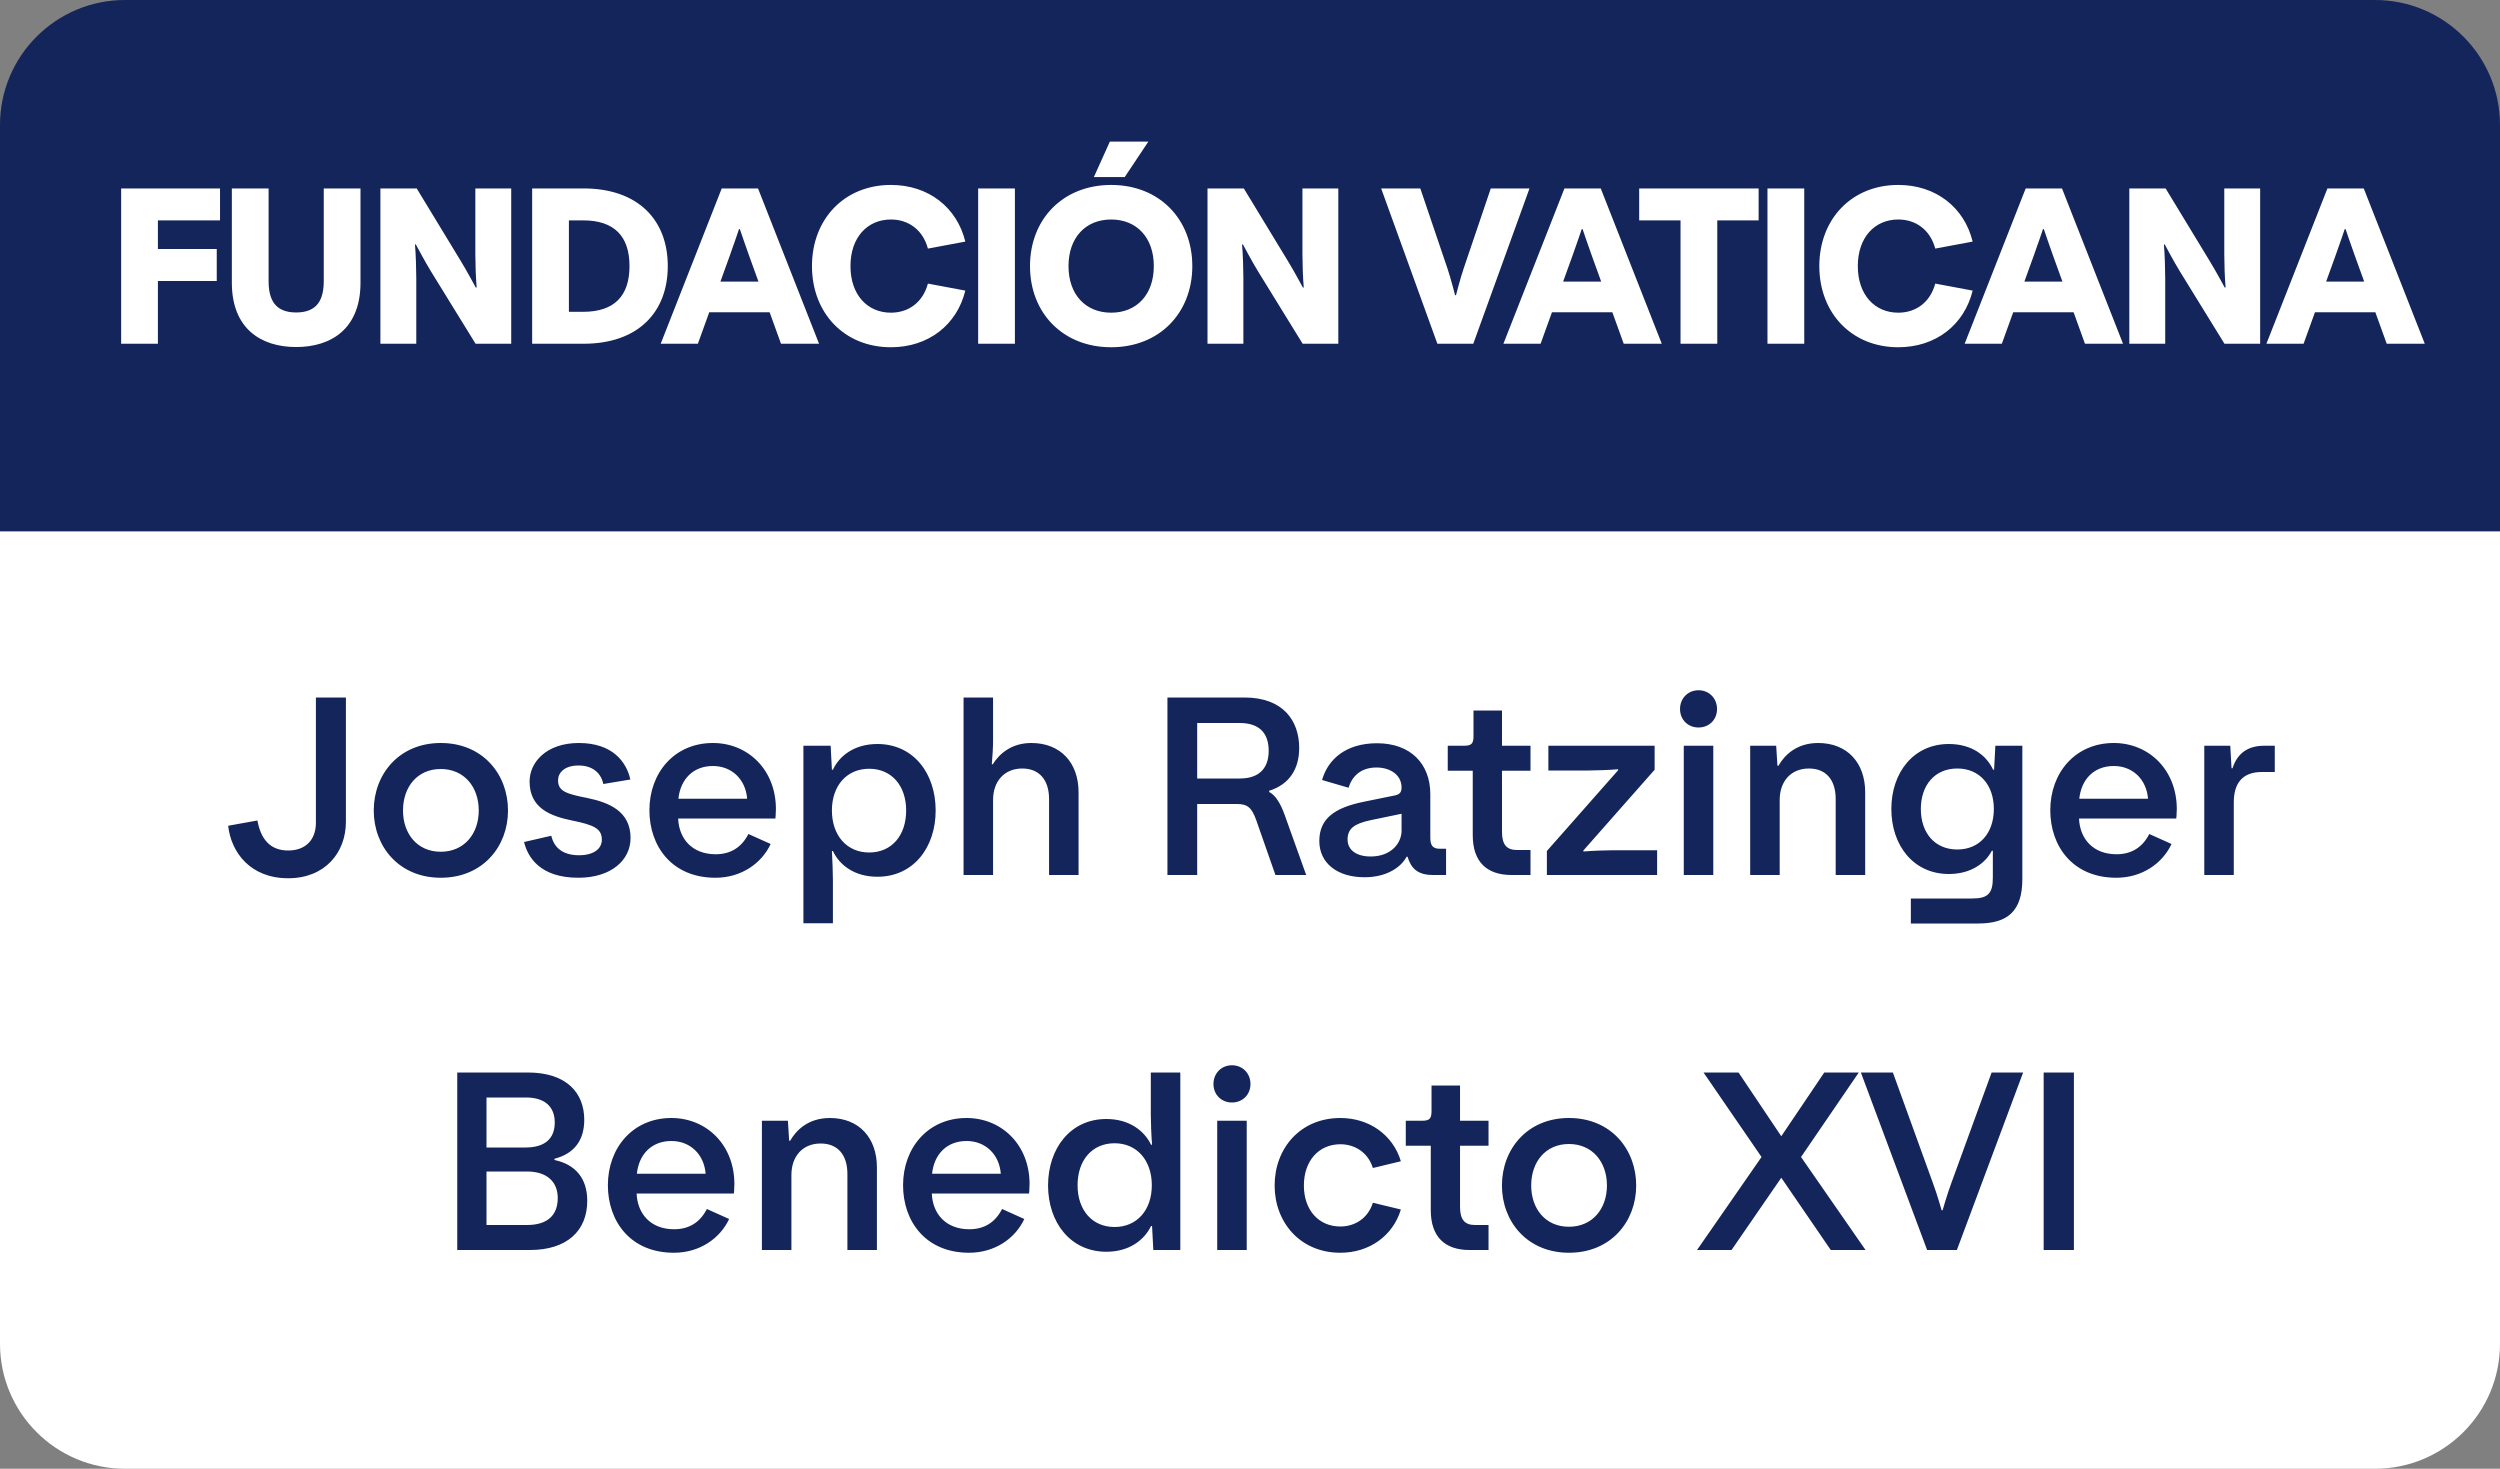 <svg width="80" height="47" viewBox="0 0 80 47" fill="none" xmlns="http://www.w3.org/2000/svg">
<rect x="0" y="0" width="80" height="47" fill="#808080" stroke="none"/>
<path d="M0 17H80V43C80 45.209 78.209 47 76 47H4C1.791 47 0 45.209 0 43V17Z" fill="white"/>
<path d="M0 4C0 1.791 1.791 0 4 0H76C78.209 0 80 1.791 80 4V17H0V4Z" fill="#13255A"/>
<path d="M3.877 11V6.03H7.041V7.052H5.053V7.969H6.936V8.991H5.053V11H3.877ZM11.536 9.047C11.536 10.51 10.611 11.105 9.477 11.105C8.343 11.105 7.419 10.51 7.419 9.047V6.03H8.595V8.991C8.595 9.586 8.798 9.999 9.477 9.999C10.156 9.999 10.36 9.586 10.36 8.991V6.03H11.536V9.047ZM12.173 11V6.03H13.335L14.742 8.347C14.924 8.641 15.225 9.201 15.225 9.201H15.253C15.225 8.886 15.211 8.41 15.211 8.13V6.03H16.359V11H15.218L13.79 8.683C13.608 8.389 13.307 7.822 13.307 7.822H13.279C13.307 8.137 13.321 8.62 13.321 8.9V11H12.173ZM17.029 11V6.03H18.674C20.41 6.03 21.369 7.031 21.369 8.515C21.369 9.999 20.41 11 18.674 11H17.029ZM20.144 8.515C20.144 7.556 19.654 7.052 18.66 7.052H18.205V9.978H18.66C19.654 9.978 20.144 9.474 20.144 8.515ZM21.142 11L23.095 6.03H24.257L26.21 11H24.992L24.628 9.992H22.696L22.332 11H21.142ZM23.053 9.012H24.271L23.97 8.179C23.879 7.934 23.676 7.332 23.676 7.332H23.648C23.648 7.332 23.445 7.934 23.354 8.179L23.053 9.012ZM29.693 7.955C29.532 7.353 29.07 7.024 28.51 7.024C27.754 7.024 27.215 7.598 27.215 8.515C27.215 9.432 27.754 10.006 28.51 10.006C29.07 10.006 29.532 9.677 29.693 9.075L30.89 9.299C30.624 10.391 29.714 11.112 28.51 11.112C27.012 11.112 25.983 10.013 25.983 8.515C25.983 7.017 27.012 5.918 28.51 5.918C29.714 5.918 30.624 6.639 30.89 7.731L29.693 7.955ZM31.301 11V6.03H32.477V11H31.301ZM35.557 11.112C34.01 11.112 32.96 10.013 32.96 8.515C32.96 7.017 34.01 5.918 35.557 5.918C37.104 5.918 38.154 7.017 38.154 8.515C38.154 10.013 37.104 11.112 35.557 11.112ZM35.557 10.006C36.376 10.006 36.922 9.425 36.922 8.515C36.922 7.605 36.376 7.024 35.557 7.024C34.738 7.024 34.192 7.605 34.192 8.515C34.192 9.425 34.738 10.006 35.557 10.006ZM36.747 4.532L35.991 5.666H35.004L35.515 4.532H36.747ZM38.64 11V6.03H39.802L41.209 8.347C41.391 8.641 41.692 9.201 41.692 9.201H41.72C41.692 8.886 41.678 8.41 41.678 8.13V6.03H42.826V11H41.685L40.257 8.683C40.075 8.389 39.774 7.822 39.774 7.822H39.746C39.774 8.137 39.788 8.62 39.788 8.9V11H38.64ZM44.197 6.03H45.45L46.319 8.592C46.423 8.9 46.563 9.446 46.563 9.446H46.592C46.592 9.446 46.731 8.9 46.837 8.592L47.705 6.03H48.944L47.145 11H45.996L44.197 6.03ZM48.109 11L50.062 6.03H51.224L53.177 11H51.959L51.595 9.992H49.663L49.299 11H48.109ZM50.02 9.012H51.238L50.937 8.179C50.846 7.934 50.643 7.332 50.643 7.332H50.615C50.615 7.332 50.412 7.934 50.321 8.179L50.02 9.012ZM52.454 7.052V6.03H56.276V7.052H54.953V11H53.777V7.052H52.454ZM56.559 11V6.03H57.736V11H56.559ZM61.928 7.955C61.767 7.353 61.305 7.024 60.745 7.024C59.989 7.024 59.45 7.598 59.45 8.515C59.45 9.432 59.989 10.006 60.745 10.006C61.305 10.006 61.767 9.677 61.928 9.075L63.125 9.299C62.859 10.391 61.949 11.112 60.745 11.112C59.247 11.112 58.218 10.013 58.218 8.515C58.218 7.017 59.247 5.918 60.745 5.918C61.949 5.918 62.859 6.639 63.125 7.731L61.928 7.955ZM62.869 11L64.822 6.03H65.984L67.937 11H66.719L66.355 9.992H64.423L64.059 11H62.869ZM64.78 9.012H65.998L65.697 8.179C65.606 7.934 65.403 7.332 65.403 7.332H65.375C65.375 7.332 65.172 7.934 65.081 8.179L64.78 9.012ZM68.138 11V6.03H69.3L70.707 8.347C70.889 8.641 71.191 9.201 71.191 9.201H71.219C71.191 8.886 71.177 8.41 71.177 8.13V6.03H72.325V11H71.183L69.755 8.683C69.573 8.389 69.272 7.822 69.272 7.822H69.245C69.272 8.137 69.287 8.62 69.287 8.9V11H68.138ZM72.525 11L74.478 6.03H75.64L77.593 11H76.375L76.011 9.992H74.079L73.715 11H72.525ZM74.436 9.012H75.654L75.353 8.179C75.262 7.934 75.059 7.332 75.059 7.332H75.031C75.031 7.332 74.828 7.934 74.737 8.179L74.436 9.012Z" fill="white"/>
<path d="M14.632 40V34.32H16.888C18.144 34.32 18.696 34.984 18.696 35.832C18.696 36.472 18.392 36.912 17.744 37.08V37.12C18.424 37.264 18.792 37.72 18.792 38.424C18.792 39.392 18.136 40 16.96 40H14.632ZM16.864 39.2C17.528 39.2 17.848 38.88 17.848 38.336C17.848 37.84 17.528 37.488 16.864 37.488H15.568V39.2H16.864ZM16.816 36.72C17.432 36.72 17.752 36.44 17.752 35.92C17.752 35.456 17.48 35.12 16.832 35.12H15.568V36.72H16.816ZM19.452 37.928C19.452 36.728 20.252 35.776 21.484 35.776C22.604 35.776 23.5 36.632 23.5 37.888C23.5 38.032 23.484 38.192 23.484 38.192H20.372C20.396 38.832 20.812 39.336 21.572 39.336C22.036 39.336 22.396 39.128 22.62 38.688L23.332 39.008C23.044 39.624 22.396 40.088 21.564 40.088C20.172 40.088 19.452 39.08 19.452 37.928ZM20.38 37.56H22.58C22.532 36.944 22.092 36.512 21.484 36.512C20.852 36.512 20.444 36.936 20.38 37.56ZM24.381 40V35.864H25.213L25.253 36.504H25.285C25.477 36.168 25.861 35.776 26.557 35.776C27.493 35.776 28.061 36.416 28.061 37.352V40H27.117V37.568C27.117 36.952 26.805 36.592 26.261 36.592C25.685 36.592 25.325 37 25.325 37.6V40H24.381ZM28.898 37.928C28.898 36.728 29.698 35.776 30.93 35.776C32.05 35.776 32.946 36.632 32.946 37.888C32.946 38.032 32.93 38.192 32.93 38.192H29.818C29.842 38.832 30.258 39.336 31.018 39.336C31.482 39.336 31.842 39.128 32.066 38.688L32.778 39.008C32.49 39.624 31.842 40.088 31.01 40.088C29.618 40.088 28.898 39.08 28.898 37.928ZM29.826 37.56H32.026C31.978 36.944 31.538 36.512 30.93 36.512C30.298 36.512 29.89 36.936 29.826 37.56ZM37.77 34.32V40H36.906L36.866 39.232H36.834C36.618 39.68 36.138 40.056 35.402 40.056C34.258 40.056 33.538 39.12 33.538 37.936C33.538 36.744 34.258 35.808 35.402 35.808C36.138 35.808 36.618 36.184 36.834 36.632H36.866C36.842 36.344 36.826 35.912 36.826 35.672V34.32H37.77ZM36.858 37.928C36.858 37.128 36.378 36.584 35.666 36.584C34.946 36.584 34.482 37.128 34.482 37.928C34.482 38.72 34.946 39.264 35.666 39.264C36.378 39.264 36.858 38.728 36.858 37.928ZM38.951 40V35.864H39.895V40H38.951ZM39.423 35.28C39.087 35.28 38.831 35.032 38.831 34.688C38.831 34.344 39.087 34.088 39.423 34.088C39.759 34.088 40.015 34.344 40.015 34.688C40.015 35.032 39.759 35.28 39.423 35.28ZM44.828 38.704C44.572 39.552 43.812 40.088 42.892 40.088C41.604 40.088 40.788 39.112 40.788 37.936C40.788 36.752 41.604 35.776 42.892 35.776C43.812 35.776 44.572 36.312 44.828 37.16L43.932 37.376C43.772 36.864 43.34 36.616 42.892 36.616C42.196 36.616 41.724 37.152 41.724 37.936C41.724 38.72 42.196 39.248 42.892 39.248C43.34 39.248 43.772 39 43.932 38.488L44.828 38.704ZM46.721 38.624C46.721 39.04 46.881 39.2 47.201 39.2H47.633V40H47.025C46.241 40 45.785 39.584 45.785 38.728V36.664H44.985V35.864H45.497C45.745 35.864 45.809 35.8 45.809 35.552V34.736H46.721V35.864H47.633V36.664H46.721V38.624ZM48.062 37.936C48.062 36.776 48.87 35.776 50.206 35.776C51.55 35.776 52.358 36.776 52.358 37.936C52.358 39.088 51.55 40.088 50.206 40.088C48.87 40.088 48.062 39.088 48.062 37.936ZM48.998 37.936C48.998 38.68 49.454 39.256 50.206 39.256C50.958 39.256 51.422 38.68 51.422 37.936C51.422 37.184 50.958 36.608 50.206 36.608C49.454 36.608 48.998 37.184 48.998 37.936ZM54.513 34.32H55.633L57.001 36.36L58.377 34.32H59.481L57.633 37.024L59.697 40H58.585L57.001 37.688L55.409 40H54.305L56.369 37.024L54.513 34.32ZM59.548 34.32H60.572L61.844 37.832C61.996 38.24 62.132 38.728 62.132 38.728H62.164C62.164 38.728 62.3 38.24 62.452 37.832L63.732 34.32H64.74L62.62 40H61.668L59.548 34.32ZM65.397 40V34.32H66.365V40H65.397Z" fill="#13255A"/>
<path d="M9.221 28.104C8.021 28.104 7.397 27.288 7.301 26.424L8.237 26.256C8.341 26.824 8.621 27.216 9.221 27.216C9.789 27.216 10.109 26.864 10.109 26.328V22.32H11.069V26.296C11.069 27.28 10.405 28.104 9.221 28.104ZM11.96 25.936C11.96 24.776 12.768 23.776 14.104 23.776C15.448 23.776 16.256 24.776 16.256 25.936C16.256 27.088 15.448 28.088 14.104 28.088C12.768 28.088 11.96 27.088 11.96 25.936ZM12.896 25.936C12.896 26.68 13.352 27.256 14.104 27.256C14.856 27.256 15.32 26.68 15.32 25.936C15.32 25.184 14.856 24.608 14.104 24.608C13.352 24.608 12.896 25.184 12.896 25.936ZM18.506 28.088C17.291 28.088 16.89 27.44 16.77 26.944L17.642 26.744C17.723 27.104 17.986 27.368 18.53 27.368C19.011 27.368 19.259 27.152 19.259 26.872C19.259 26.52 19.018 26.4 18.306 26.256C17.602 26.112 16.947 25.856 16.947 25.008C16.947 24.392 17.483 23.776 18.523 23.776C19.61 23.776 20.05 24.392 20.171 24.944L19.306 25.088C19.227 24.712 18.939 24.496 18.515 24.496C18.05 24.496 17.858 24.736 17.858 24.968C17.858 25.312 18.099 25.4 18.794 25.536C19.491 25.68 20.178 25.96 20.178 26.816C20.178 27.52 19.562 28.088 18.506 28.088ZM20.781 25.928C20.781 24.728 21.581 23.776 22.813 23.776C23.933 23.776 24.829 24.632 24.829 25.888C24.829 26.032 24.813 26.192 24.813 26.192H21.701C21.725 26.832 22.141 27.336 22.901 27.336C23.365 27.336 23.725 27.128 23.949 26.688L24.661 27.008C24.373 27.624 23.725 28.088 22.893 28.088C21.501 28.088 20.781 27.08 20.781 25.928ZM21.709 25.56H23.909C23.861 24.944 23.421 24.512 22.813 24.512C22.181 24.512 21.773 24.936 21.709 25.56ZM25.709 29.544V23.864H26.581L26.621 24.632H26.653C26.861 24.184 27.341 23.808 28.077 23.808C29.229 23.808 29.941 24.744 29.941 25.936C29.941 27.12 29.229 28.056 28.077 28.056C27.341 28.056 26.861 27.68 26.653 27.232H26.621C26.637 27.52 26.653 27.944 26.653 28.184V29.544H25.709ZM26.621 25.936C26.621 26.736 27.101 27.28 27.813 27.28C28.533 27.28 28.997 26.736 28.997 25.936C28.997 25.144 28.533 24.6 27.813 24.6C27.101 24.6 26.621 25.136 26.621 25.936ZM30.834 28V22.32H31.778V23.664C31.778 23.904 31.762 24.192 31.738 24.456H31.77C31.962 24.144 32.346 23.776 33.002 23.776C33.946 23.776 34.514 24.416 34.514 25.352V28H33.57V25.568C33.57 24.952 33.25 24.592 32.714 24.592C32.138 24.592 31.778 25 31.778 25.6V28H30.834ZM37.358 28V22.32H39.822C41.07 22.32 41.574 23.072 41.574 23.936C41.574 24.584 41.278 25.096 40.614 25.304V25.344C40.806 25.44 40.974 25.696 41.11 26.08L41.798 28H40.814L40.198 26.24C40.054 25.84 39.918 25.728 39.582 25.728H38.31V28H37.358ZM39.67 24.912C40.326 24.912 40.598 24.552 40.598 24.024C40.598 23.488 40.326 23.136 39.67 23.136H38.31V24.912H39.67ZM42.218 26.912C42.218 26.2 42.698 25.848 43.642 25.656L44.586 25.464C44.762 25.432 44.85 25.384 44.85 25.2C44.85 24.792 44.482 24.56 44.05 24.56C43.522 24.56 43.258 24.864 43.154 25.208L42.306 24.96C42.49 24.312 43.05 23.784 44.066 23.784C45.13 23.784 45.77 24.432 45.77 25.416V26.784C45.77 27.024 45.818 27.16 46.074 27.16H46.274V28H45.858C45.37 28 45.154 27.792 45.042 27.416H45.01C44.842 27.736 44.394 28.072 43.666 28.072C42.778 28.072 42.218 27.608 42.218 26.912ZM43.122 26.864C43.122 27.208 43.418 27.408 43.858 27.408C44.53 27.408 44.85 26.968 44.85 26.584V26.04L43.85 26.248C43.33 26.36 43.122 26.52 43.122 26.864ZM48.064 26.624C48.064 27.04 48.224 27.2 48.544 27.2H48.976V28H48.368C47.584 28 47.128 27.584 47.128 26.728V24.664H46.328V23.864H46.84C47.088 23.864 47.152 23.8 47.152 23.552V22.736H48.064V23.864H48.976V24.664H48.064V26.624ZM49.5 28V27.232L51.78 24.648V24.616C51.5 24.64 51.068 24.656 50.828 24.656H49.548V23.864H52.948V24.632L50.668 27.216V27.248C50.948 27.224 51.38 27.208 51.62 27.208H53.028V28H49.5ZM53.881 28V23.864H54.825V28H53.881ZM54.353 23.28C54.017 23.28 53.761 23.032 53.761 22.688C53.761 22.344 54.017 22.088 54.353 22.088C54.689 22.088 54.945 22.344 54.945 22.688C54.945 23.032 54.689 23.28 54.353 23.28ZM56.006 28V23.864H56.838L56.878 24.504H56.91C57.102 24.168 57.486 23.776 58.182 23.776C59.118 23.776 59.686 24.416 59.686 25.352V28H58.742V25.568C58.742 24.952 58.43 24.592 57.886 24.592C57.31 24.592 56.95 25 56.95 25.6V28H56.006ZM63.803 25.888C63.803 25.112 63.339 24.592 62.635 24.592C61.915 24.592 61.467 25.12 61.467 25.888C61.467 26.656 61.915 27.184 62.635 27.184C63.339 27.184 63.803 26.664 63.803 25.888ZM64.715 23.864V28.128C64.715 29.16 64.243 29.552 63.299 29.552H61.147V28.752H63.115C63.611 28.752 63.771 28.592 63.771 28.088V27.224H63.739C63.531 27.624 63.067 27.968 62.363 27.968C61.227 27.968 60.523 27.048 60.523 25.888C60.523 24.728 61.227 23.808 62.363 23.808C63.099 23.808 63.571 24.176 63.779 24.632H63.811L63.851 23.864H64.715ZM65.609 25.928C65.609 24.728 66.409 23.776 67.641 23.776C68.761 23.776 69.657 24.632 69.657 25.888C69.657 26.032 69.641 26.192 69.641 26.192H66.529C66.553 26.832 66.969 27.336 67.729 27.336C68.193 27.336 68.553 27.128 68.777 26.688L69.489 27.008C69.201 27.624 68.553 28.088 67.721 28.088C66.329 28.088 65.609 27.08 65.609 25.928ZM66.537 25.56H68.737C68.689 24.944 68.249 24.512 67.641 24.512C67.009 24.512 66.601 24.936 66.537 25.56ZM70.537 28V23.864H71.369L71.409 24.584H71.441C71.601 24.08 71.961 23.864 72.449 23.864H72.793V24.704H72.377C71.745 24.704 71.481 25.08 71.481 25.672V28H70.537Z" fill="#13255A"/>
</svg>
